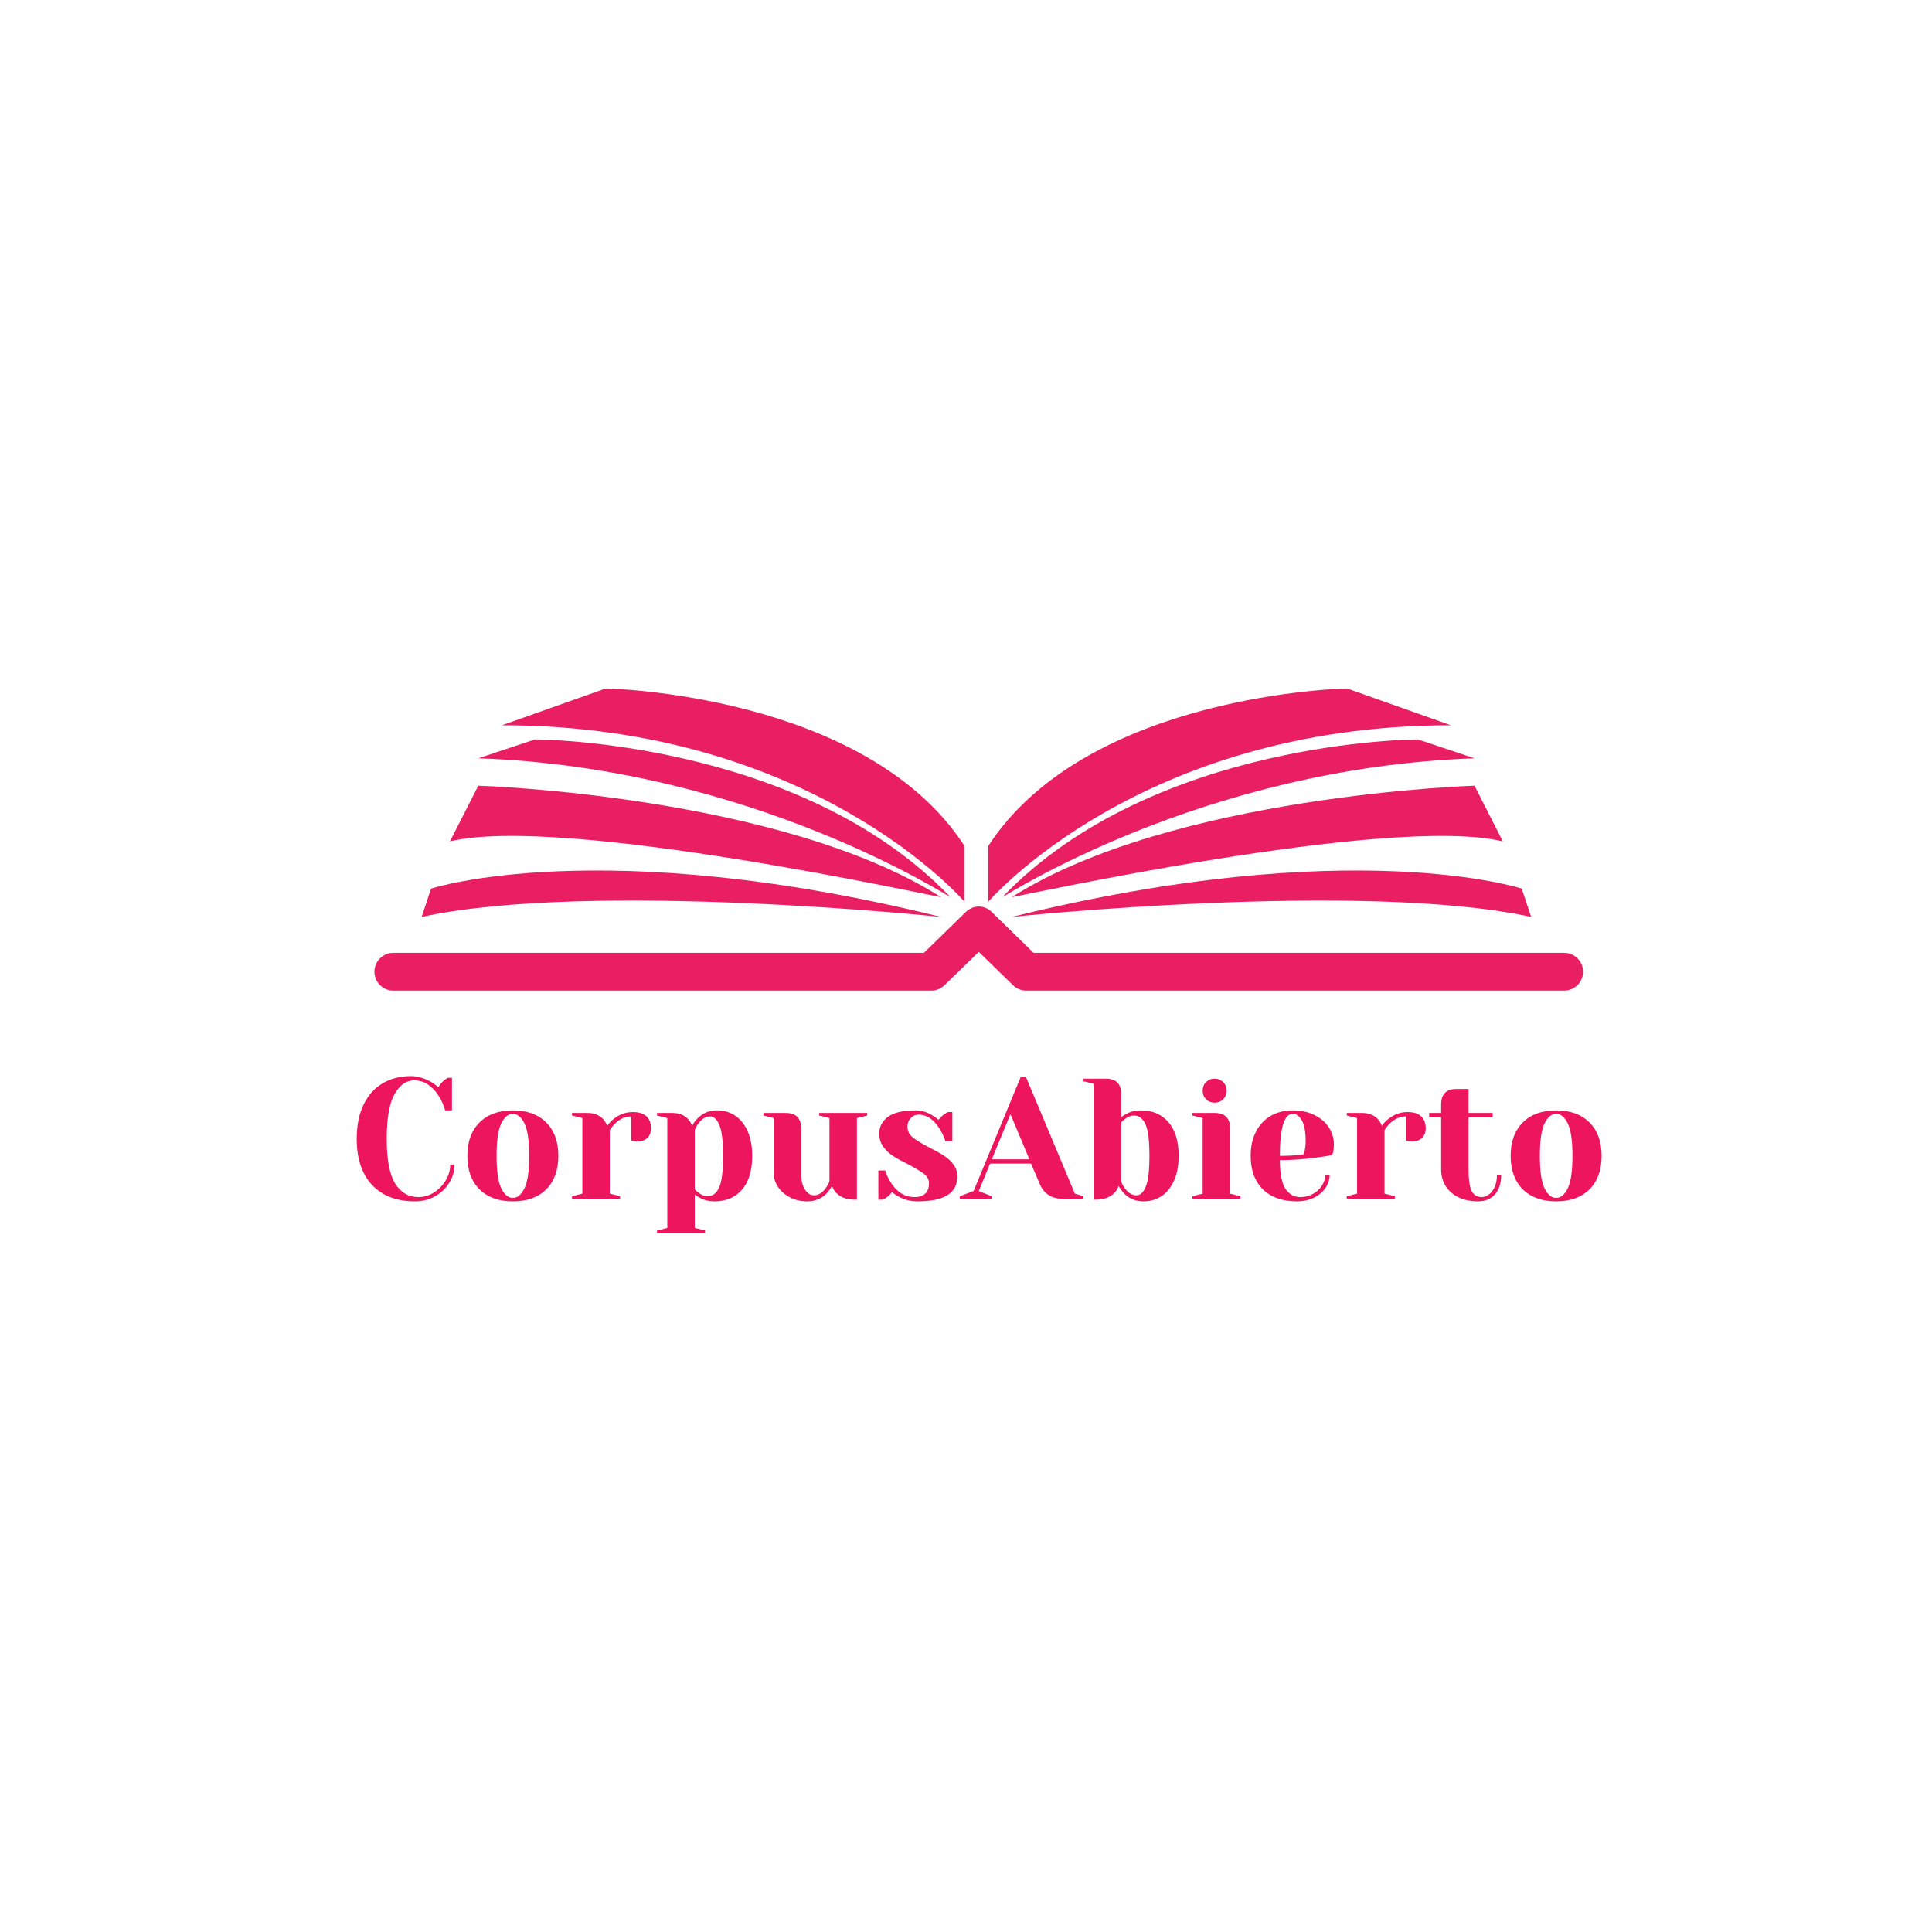 <svg xmlns="http://www.w3.org/2000/svg" xmlns:xlink="http://www.w3.org/1999/xlink" width="500" zoomAndPan="magnify" viewBox="0 0 375 375" height="500" preserveAspectRatio="xMidYMid meet" version="1.2"><defs><clipPath id="6b50ffa8d8"><path d="M 72.676 175 L 307.332 175 L 307.332 192.512 L 72.676 192.512 Z M 72.676 175 "/></clipPath><clipPath id="e2aab9a963"><path d="M 97 133.625 L 188 133.625 L 188 176 L 97 176 Z M 97 133.625 "/></clipPath><clipPath id="82b67995a2"><path d="M 191 133.625 L 282 133.625 L 282 176 L 191 176 Z M 191 133.625 "/></clipPath></defs><g id="bbaf5f7893"><g style="fill:#ed155d;fill-opacity:1;"><g transform="translate(67.74, 232.68)"><path style="stroke:none" d="M 12.828 0.5 C 9.273 0.5 6.5 -0.551 4.5 -2.656 C 2.5 -4.77 1.5 -7.77 1.5 -11.656 C 1.5 -14.207 1.938 -16.398 2.812 -18.234 C 3.688 -20.066 4.914 -21.453 6.5 -22.391 C 8.094 -23.336 9.938 -23.812 12.031 -23.812 C 13.289 -23.812 14.566 -23.445 15.859 -22.719 C 16.348 -22.445 16.836 -22.094 17.328 -21.656 C 17.703 -22.227 18.086 -22.68 18.484 -23.016 C 18.891 -23.305 19.113 -23.461 19.156 -23.484 L 19.984 -23.484 L 19.984 -17.156 L 18.656 -17.156 C 18.363 -18.219 17.93 -19.18 17.359 -20.047 C 16.828 -20.891 16.164 -21.586 15.375 -22.141 C 14.582 -22.703 13.676 -22.984 12.656 -22.984 C 11.125 -22.984 9.852 -22.094 8.844 -20.312 C 7.832 -18.539 7.328 -15.656 7.328 -11.656 C 7.328 -7.594 7.875 -4.688 8.969 -2.938 C 10.07 -1.195 11.578 -0.328 13.484 -0.328 C 14.535 -0.328 15.531 -0.617 16.469 -1.203 C 17.414 -1.797 18.18 -2.582 18.766 -3.562 C 19.359 -4.539 19.656 -5.57 19.656 -6.656 L 20.484 -6.656 C 20.484 -5.395 20.145 -4.211 19.469 -3.109 C 18.789 -2.016 17.867 -1.141 16.703 -0.484 C 15.535 0.172 14.242 0.5 12.828 0.5 Z M 12.828 0.5 "/></g></g><g style="fill:#ed155d;fill-opacity:1;"><g transform="translate(89.388, 232.68)"><path style="stroke:none" d="M 10.156 0.5 C 7.406 0.5 5.242 -0.281 3.672 -1.844 C 2.109 -3.414 1.328 -5.578 1.328 -8.328 C 1.328 -11.078 2.109 -13.234 3.672 -14.797 C 5.242 -16.367 7.406 -17.156 10.156 -17.156 C 12.914 -17.156 15.078 -16.367 16.641 -14.797 C 18.203 -13.234 18.984 -11.078 18.984 -8.328 C 18.984 -5.578 18.203 -3.414 16.641 -1.844 C 15.078 -0.281 12.914 0.5 10.156 0.5 Z M 10.156 -0.172 C 11.051 -0.172 11.801 -0.789 12.406 -2.031 C 13.02 -3.27 13.328 -5.367 13.328 -8.328 C 13.328 -11.285 13.02 -13.383 12.406 -14.625 C 11.801 -15.863 11.051 -16.484 10.156 -16.484 C 9.27 -16.484 8.52 -15.863 7.906 -14.625 C 7.301 -13.383 7 -11.285 7 -8.328 C 7 -5.367 7.301 -3.27 7.906 -2.031 C 8.52 -0.789 9.27 -0.172 10.156 -0.172 Z M 10.156 -0.172 "/></g></g><g style="fill:#ed155d;fill-opacity:1;"><g transform="translate(109.704, 232.68)"><path style="stroke:none" d="M 1.328 -0.5 L 3.328 -1 L 3.328 -15.656 L 1.328 -16.156 L 1.328 -16.656 L 4.328 -16.656 C 5.641 -16.656 6.672 -16.234 7.422 -15.391 C 7.711 -15.055 7.957 -14.645 8.156 -14.156 C 8.488 -14.645 8.898 -15.086 9.391 -15.484 C 10.504 -16.379 11.75 -16.828 13.125 -16.828 C 14.301 -16.828 15.18 -16.551 15.766 -16 C 16.359 -15.457 16.656 -14.676 16.656 -13.656 C 16.656 -12.906 16.426 -12.301 15.969 -11.844 C 15.52 -11.383 14.914 -11.156 14.156 -11.156 C 13.844 -11.156 13.531 -11.176 13.219 -11.219 L 12.828 -11.328 L 12.828 -15.984 C 11.691 -15.984 10.66 -15.539 9.734 -14.656 C 9.285 -14.207 8.926 -13.766 8.656 -13.328 L 8.656 -1 L 10.656 -0.5 L 10.656 0 L 1.328 0 Z M 1.328 -0.5 "/></g></g><g style="fill:#ed155d;fill-opacity:1;"><g transform="translate(126.523, 232.68)"><path style="stroke:none" d="M 1 6.156 L 3 5.656 L 3 -15.656 L 1 -16.156 L 1 -16.656 L 4 -16.656 C 5.312 -16.656 6.344 -16.234 7.094 -15.391 C 7.383 -15.055 7.629 -14.645 7.828 -14.156 C 8.117 -14.738 8.484 -15.238 8.922 -15.656 C 9.922 -16.656 11.164 -17.156 12.656 -17.156 C 13.969 -17.156 15.133 -16.816 16.156 -16.141 C 17.176 -15.461 17.984 -14.461 18.578 -13.141 C 19.18 -11.816 19.484 -10.211 19.484 -8.328 C 19.484 -5.484 18.82 -3.301 17.5 -1.781 C 16.188 -0.258 14.406 0.5 12.156 0.5 C 11.094 0.5 10.16 0.273 9.359 -0.172 C 9.023 -0.328 8.68 -0.547 8.328 -0.828 L 8.328 5.656 L 10.328 6.156 L 10.328 6.656 L 1 6.656 Z M 10.828 -0.5 C 11.785 -0.5 12.523 -1.051 13.047 -2.156 C 13.566 -3.27 13.828 -5.328 13.828 -8.328 C 13.828 -11.191 13.586 -13.18 13.109 -14.297 C 12.629 -15.422 12.035 -15.984 11.328 -15.984 C 10.484 -15.984 9.727 -15.539 9.062 -14.656 C 8.77 -14.281 8.523 -13.836 8.328 -13.328 L 8.328 -1.828 C 8.641 -1.516 8.883 -1.297 9.062 -1.172 C 9.656 -0.723 10.242 -0.5 10.828 -0.5 Z M 10.828 -0.5 "/></g></g><g style="fill:#ed155d;fill-opacity:1;"><g transform="translate(147.339, 232.68)"><path style="stroke:none" d="M 9.328 0.5 C 8.086 0.5 6.973 0.238 5.984 -0.281 C 4.992 -0.801 4.219 -1.484 3.656 -2.328 C 3.102 -3.172 2.828 -4.062 2.828 -5 L 2.828 -15.656 L 0.828 -16.156 L 0.828 -16.656 L 5.156 -16.656 C 7.156 -16.656 8.156 -15.656 8.156 -13.656 L 8.156 -5 C 8.156 -3.594 8.406 -2.52 8.906 -1.781 C 9.406 -1.039 9.988 -0.672 10.656 -0.672 C 11.477 -0.672 12.223 -1.113 12.891 -2 C 13.141 -2.332 13.395 -2.773 13.656 -3.328 L 13.656 -15.656 L 11.656 -16.156 L 11.656 -16.656 L 20.984 -16.656 L 20.984 -16.156 L 18.984 -15.656 L 18.984 0.172 L 18.656 0.172 C 17.031 0.172 15.797 -0.273 14.953 -1.172 C 14.578 -1.566 14.312 -2.008 14.156 -2.5 C 13.844 -1.945 13.477 -1.445 13.062 -1 C 12.062 0 10.816 0.5 9.328 0.5 Z M 9.328 0.5 "/></g></g><g style="fill:#ed155d;fill-opacity:1;"><g transform="translate(168.987, 232.68)"><path style="stroke:none" d="M 9.156 0.5 C 7.781 0.5 6.551 0.195 5.469 -0.406 C 4.926 -0.688 4.492 -0.992 4.172 -1.328 C 3.805 -0.836 3.414 -0.461 3 -0.203 C 2.801 -0.066 2.578 0.055 2.328 0.172 L 1.5 0.172 L 1.5 -5.5 L 2.828 -5.5 C 3.117 -4.562 3.539 -3.691 4.094 -2.891 C 5.27 -1.18 6.738 -0.328 8.5 -0.328 C 9.426 -0.328 10.129 -0.555 10.609 -1.016 C 11.086 -1.473 11.328 -2.133 11.328 -3 C 11.328 -3.727 11 -4.344 10.344 -4.844 C 9.688 -5.344 8.66 -5.961 7.266 -6.703 C 6.066 -7.297 5.094 -7.832 4.344 -8.312 C 3.602 -8.789 2.973 -9.391 2.453 -10.109 C 1.93 -10.828 1.672 -11.676 1.672 -12.656 C 1.672 -13.988 2.238 -15.07 3.375 -15.906 C 4.52 -16.738 6.281 -17.156 8.656 -17.156 C 9.832 -17.156 10.922 -16.844 11.922 -16.219 C 12.41 -15.938 12.832 -15.641 13.188 -15.328 C 13.477 -15.723 13.867 -16.098 14.359 -16.453 C 14.734 -16.68 14.957 -16.805 15.031 -16.828 L 15.859 -16.828 L 15.859 -11.156 L 14.531 -11.156 C 14.195 -12.113 13.785 -12.969 13.297 -13.719 C 12.18 -15.457 10.859 -16.328 9.328 -16.328 C 8.723 -16.328 8.207 -16.102 7.781 -15.656 C 7.363 -15.207 7.156 -14.648 7.156 -13.984 C 7.156 -13.141 7.508 -12.438 8.219 -11.875 C 8.938 -11.312 10.016 -10.66 11.453 -9.922 C 12.629 -9.328 13.566 -8.801 14.266 -8.344 C 14.973 -7.883 15.578 -7.32 16.078 -6.656 C 16.578 -5.988 16.828 -5.211 16.828 -4.328 C 16.828 -1.109 14.27 0.5 9.156 0.5 Z M 9.156 0.5 "/></g></g><g style="fill:#ed155d;fill-opacity:1;"><g transform="translate(186.972, 232.68)"><path style="stroke:none" d="M -0.672 -0.5 L 2 -1.5 L 11.156 -23.656 L 12.156 -23.656 L 21.656 -1 L 23.312 -0.5 L 23.312 0 L 19.328 0 C 18.172 0 17.223 -0.258 16.484 -0.781 C 15.754 -1.301 15.211 -1.984 14.859 -2.828 L 13.156 -6.828 L 5.203 -6.828 L 3 -1.5 L 5.5 -0.5 L 5.5 0 L -0.672 0 Z M 5.531 -7.656 L 12.828 -7.656 L 9.156 -16.422 Z M 5.531 -7.656 "/></g></g><g style="fill:#ed155d;fill-opacity:1;"><g transform="translate(209.62, 232.68)"><path style="stroke:none" d="M 12.328 0.5 C 10.836 0.5 9.594 0 8.594 -1 C 8.176 -1.445 7.812 -1.945 7.5 -2.5 C 7.344 -2.008 7.078 -1.566 6.703 -1.172 C 5.859 -0.273 4.625 0.172 3 0.172 L 2.672 0.172 L 2.672 -22.312 L 0.672 -22.812 L 0.672 -23.312 L 5 -23.312 C 7 -23.312 8 -22.316 8 -20.328 L 8 -15.828 C 8.352 -16.109 8.695 -16.328 9.031 -16.484 C 9.832 -16.93 10.766 -17.156 11.828 -17.156 C 14.066 -17.156 15.848 -16.395 17.172 -14.875 C 18.492 -13.352 19.156 -11.172 19.156 -8.328 C 19.156 -6.441 18.852 -4.836 18.25 -3.516 C 17.656 -2.191 16.848 -1.191 15.828 -0.516 C 14.805 0.16 13.641 0.5 12.328 0.5 Z M 11 -0.672 C 11.707 -0.672 12.297 -1.227 12.766 -2.344 C 13.242 -3.469 13.484 -5.461 13.484 -8.328 C 13.484 -11.328 13.223 -13.379 12.703 -14.484 C 12.18 -15.598 11.445 -16.156 10.5 -16.156 C 9.914 -16.156 9.328 -15.93 8.734 -15.484 C 8.555 -15.359 8.312 -15.141 8 -14.828 L 8 -3.328 C 8.195 -2.816 8.441 -2.375 8.734 -2 C 9.398 -1.113 10.156 -0.672 11 -0.672 Z M 11 -0.672 "/></g></g><g style="fill:#ed155d;fill-opacity:1;"><g transform="translate(230.103, 232.68)"><path style="stroke:none" d="M 1.328 -0.5 L 3.328 -1 L 3.328 -15.656 L 1.328 -16.156 L 1.328 -16.656 L 5.656 -16.656 C 7.656 -16.656 8.656 -15.656 8.656 -13.656 L 8.656 -1 L 10.656 -0.5 L 10.656 0 L 1.328 0 Z M 5.656 -18.656 C 4.988 -18.656 4.43 -18.875 3.984 -19.312 C 3.547 -19.758 3.328 -20.316 3.328 -20.984 C 3.328 -21.648 3.547 -22.203 3.984 -22.641 C 4.43 -23.086 4.988 -23.312 5.656 -23.312 C 6.32 -23.312 6.875 -23.086 7.312 -22.641 C 7.758 -22.203 7.984 -21.648 7.984 -20.984 C 7.984 -20.316 7.758 -19.758 7.312 -19.312 C 6.875 -18.875 6.32 -18.656 5.656 -18.656 Z M 5.656 -18.656 "/></g></g><g style="fill:#ed155d;fill-opacity:1;"><g transform="translate(241.426, 232.68)"><path style="stroke:none" d="M 10.328 0.5 C 7.484 0.5 5.27 -0.281 3.688 -1.844 C 2.113 -3.414 1.328 -5.578 1.328 -8.328 C 1.328 -10.129 1.672 -11.695 2.359 -13.031 C 3.047 -14.363 4.004 -15.383 5.234 -16.094 C 6.473 -16.801 7.895 -17.156 9.5 -17.156 C 11.094 -17.156 12.492 -16.852 13.703 -16.25 C 14.922 -15.656 15.852 -14.852 16.5 -13.844 C 17.156 -12.832 17.484 -11.719 17.484 -10.5 C 17.484 -9.938 17.43 -9.457 17.328 -9.062 L 17.156 -8.5 C 16.195 -8.289 15.164 -8.125 14.062 -8 C 11.727 -7.664 9.375 -7.5 7 -7.5 C 7 -4.914 7.352 -3.07 8.062 -1.969 C 8.77 -0.875 9.75 -0.328 11 -0.328 C 11.863 -0.328 12.664 -0.531 13.406 -0.938 C 14.156 -1.352 14.742 -1.898 15.172 -2.578 C 15.609 -3.254 15.828 -3.945 15.828 -4.656 L 16.656 -4.656 C 16.656 -3.77 16.391 -2.926 15.859 -2.125 C 15.328 -1.332 14.582 -0.695 13.625 -0.219 C 12.664 0.258 11.566 0.5 10.328 0.5 Z M 7 -8.328 C 8.414 -8.328 9.566 -8.383 10.453 -8.5 C 10.836 -8.52 11.238 -8.57 11.656 -8.656 C 11.676 -8.77 11.734 -9.016 11.828 -9.391 C 11.941 -9.953 12 -10.539 12 -11.156 C 12 -13 11.754 -14.348 11.266 -15.203 C 10.773 -16.055 10.188 -16.484 9.5 -16.484 C 7.832 -16.484 7 -13.766 7 -8.328 Z M 7 -8.328 "/></g></g><g style="fill:#ed155d;fill-opacity:1;"><g transform="translate(260.077, 232.68)"><path style="stroke:none" d="M 1.328 -0.5 L 3.328 -1 L 3.328 -15.656 L 1.328 -16.156 L 1.328 -16.656 L 4.328 -16.656 C 5.641 -16.656 6.672 -16.234 7.422 -15.391 C 7.711 -15.055 7.957 -14.645 8.156 -14.156 C 8.488 -14.645 8.898 -15.086 9.391 -15.484 C 10.504 -16.379 11.75 -16.828 13.125 -16.828 C 14.301 -16.828 15.18 -16.551 15.766 -16 C 16.359 -15.457 16.656 -14.676 16.656 -13.656 C 16.656 -12.906 16.426 -12.301 15.969 -11.844 C 15.52 -11.383 14.914 -11.156 14.156 -11.156 C 13.844 -11.156 13.531 -11.176 13.219 -11.219 L 12.828 -11.328 L 12.828 -15.984 C 11.691 -15.984 10.66 -15.539 9.734 -14.656 C 9.285 -14.207 8.926 -13.766 8.656 -13.328 L 8.656 -1 L 10.656 -0.5 L 10.656 0 L 1.328 0 Z M 1.328 -0.5 "/></g></g><g style="fill:#ed155d;fill-opacity:1;"><g transform="translate(276.896, 232.68)"><path style="stroke:none" d="M 10 0.5 C 8.531 0.5 7.254 0.234 6.172 -0.297 C 5.098 -0.828 4.27 -1.555 3.688 -2.484 C 3.113 -3.422 2.828 -4.477 2.828 -5.656 L 2.828 -15.828 L 0.5 -15.828 L 0.5 -16.656 L 2.828 -16.656 L 2.828 -18.328 C 2.828 -20.316 3.828 -21.312 5.828 -21.312 L 8.156 -21.312 L 8.156 -16.656 L 12.828 -16.656 L 12.828 -15.828 L 8.156 -15.828 L 8.156 -5.656 C 8.156 -3.613 8.363 -2.211 8.781 -1.453 C 9.207 -0.703 9.832 -0.328 10.656 -0.328 C 11.457 -0.328 12.156 -0.719 12.75 -1.5 C 13.352 -2.281 13.656 -3.332 13.656 -4.656 L 14.484 -4.656 C 14.484 -3.02 14.07 -1.75 13.25 -0.844 C 12.438 0.051 11.352 0.5 10 0.5 Z M 10 0.5 "/></g></g><g style="fill:#ed155d;fill-opacity:1;"><g transform="translate(291.884, 232.68)"><path style="stroke:none" d="M 10.156 0.5 C 7.406 0.5 5.242 -0.281 3.672 -1.844 C 2.109 -3.414 1.328 -5.578 1.328 -8.328 C 1.328 -11.078 2.109 -13.234 3.672 -14.797 C 5.242 -16.367 7.406 -17.156 10.156 -17.156 C 12.914 -17.156 15.078 -16.367 16.641 -14.797 C 18.203 -13.234 18.984 -11.078 18.984 -8.328 C 18.984 -5.578 18.203 -3.414 16.641 -1.844 C 15.078 -0.281 12.914 0.5 10.156 0.5 Z M 10.156 -0.172 C 11.051 -0.172 11.801 -0.789 12.406 -2.031 C 13.02 -3.27 13.328 -5.367 13.328 -8.328 C 13.328 -11.285 13.02 -13.383 12.406 -14.625 C 11.801 -15.863 11.051 -16.484 10.156 -16.484 C 9.27 -16.484 8.52 -15.863 7.906 -14.625 C 7.301 -13.383 7 -11.285 7 -8.328 C 7 -5.367 7.301 -3.27 7.906 -2.031 C 8.52 -0.789 9.27 -0.172 10.156 -0.172 Z M 10.156 -0.172 "/></g></g><g clip-rule="nonzero" clip-path="url(#6b50ffa8d8)"><path style=" stroke:none;fill-rule:nonzero;fill:#e91e63;fill-opacity:1;" d="M 303.609 192.273 L 199.141 192.273 C 198.223 192.273 197.305 191.906 196.574 191.176 L 189.977 184.758 L 183.379 191.176 C 182.645 191.906 181.727 192.273 180.812 192.273 L 76.34 192.273 C 74.324 192.273 72.676 190.625 72.676 188.609 C 72.676 186.594 74.324 184.941 76.34 184.941 L 179.344 184.941 L 187.41 177.062 C 188.875 175.594 191.074 175.594 192.543 177.062 L 200.605 184.941 L 303.609 184.941 C 305.625 184.941 307.273 186.594 307.273 188.609 C 307.273 190.625 305.625 192.273 303.609 192.273 Z M 303.609 192.273 "/></g><g clip-rule="nonzero" clip-path="url(#e2aab9a963)"><path style=" stroke:none;fill-rule:nonzero;fill:#e91e63;fill-opacity:1;" d="M 97.418 140.773 L 117.578 133.625 C 117.578 133.625 167.98 134.539 187.227 164.23 L 187.227 175.047 C 187.227 175.047 157.902 140.773 97.418 140.773 Z M 97.418 140.773 "/></g><path style=" stroke:none;fill-rule:nonzero;fill:#e91e63;fill-opacity:1;" d="M 92.836 147.188 L 103.832 143.52 C 103.832 143.52 155.152 143.52 184.477 174.129 C 184.477 174.312 145.988 149.02 92.836 147.188 Z M 92.836 147.188 "/><path style=" stroke:none;fill-rule:nonzero;fill:#e91e63;fill-opacity:1;" d="M 87.336 163.316 L 92.836 152.5 C 92.836 152.5 151.484 154.336 182.645 174.129 C 182.645 174.312 109.332 158 87.336 163.316 Z M 87.336 163.316 "/><path style=" stroke:none;fill-rule:nonzero;fill:#e91e63;fill-opacity:1;" d="M 83.672 172.48 C 83.672 172.48 116.664 161.664 182.645 177.977 C 182.645 177.977 114.828 170.828 81.84 177.977 Z M 83.672 172.48 "/><g clip-rule="nonzero" clip-path="url(#82b67995a2)"><path style=" stroke:none;fill-rule:nonzero;fill:#e91e63;fill-opacity:1;" d="M 281.617 140.773 L 261.453 133.625 C 261.453 133.625 211.051 134.539 191.809 164.23 L 191.809 175.047 C 191.809 175.047 221.133 140.773 281.617 140.773 Z M 281.617 140.773 "/></g><path style=" stroke:none;fill-rule:nonzero;fill:#e91e63;fill-opacity:1;" d="M 286.199 147.188 L 275.199 143.52 C 275.199 143.52 223.883 143.52 194.559 174.129 C 194.559 174.312 233.047 149.02 286.199 147.188 Z M 286.199 147.188 "/><path style=" stroke:none;fill-rule:nonzero;fill:#e91e63;fill-opacity:1;" d="M 291.695 163.316 L 286.199 152.5 C 286.199 152.5 227.547 154.336 196.391 174.129 C 196.391 174.312 269.703 158 291.695 163.316 Z M 291.695 163.316 "/><path style=" stroke:none;fill-rule:nonzero;fill:#e91e63;fill-opacity:1;" d="M 295.363 172.48 C 295.363 172.48 262.371 161.664 196.391 177.977 C 196.391 177.977 264.203 170.828 297.195 177.977 Z M 295.363 172.48 "/></g></svg>
